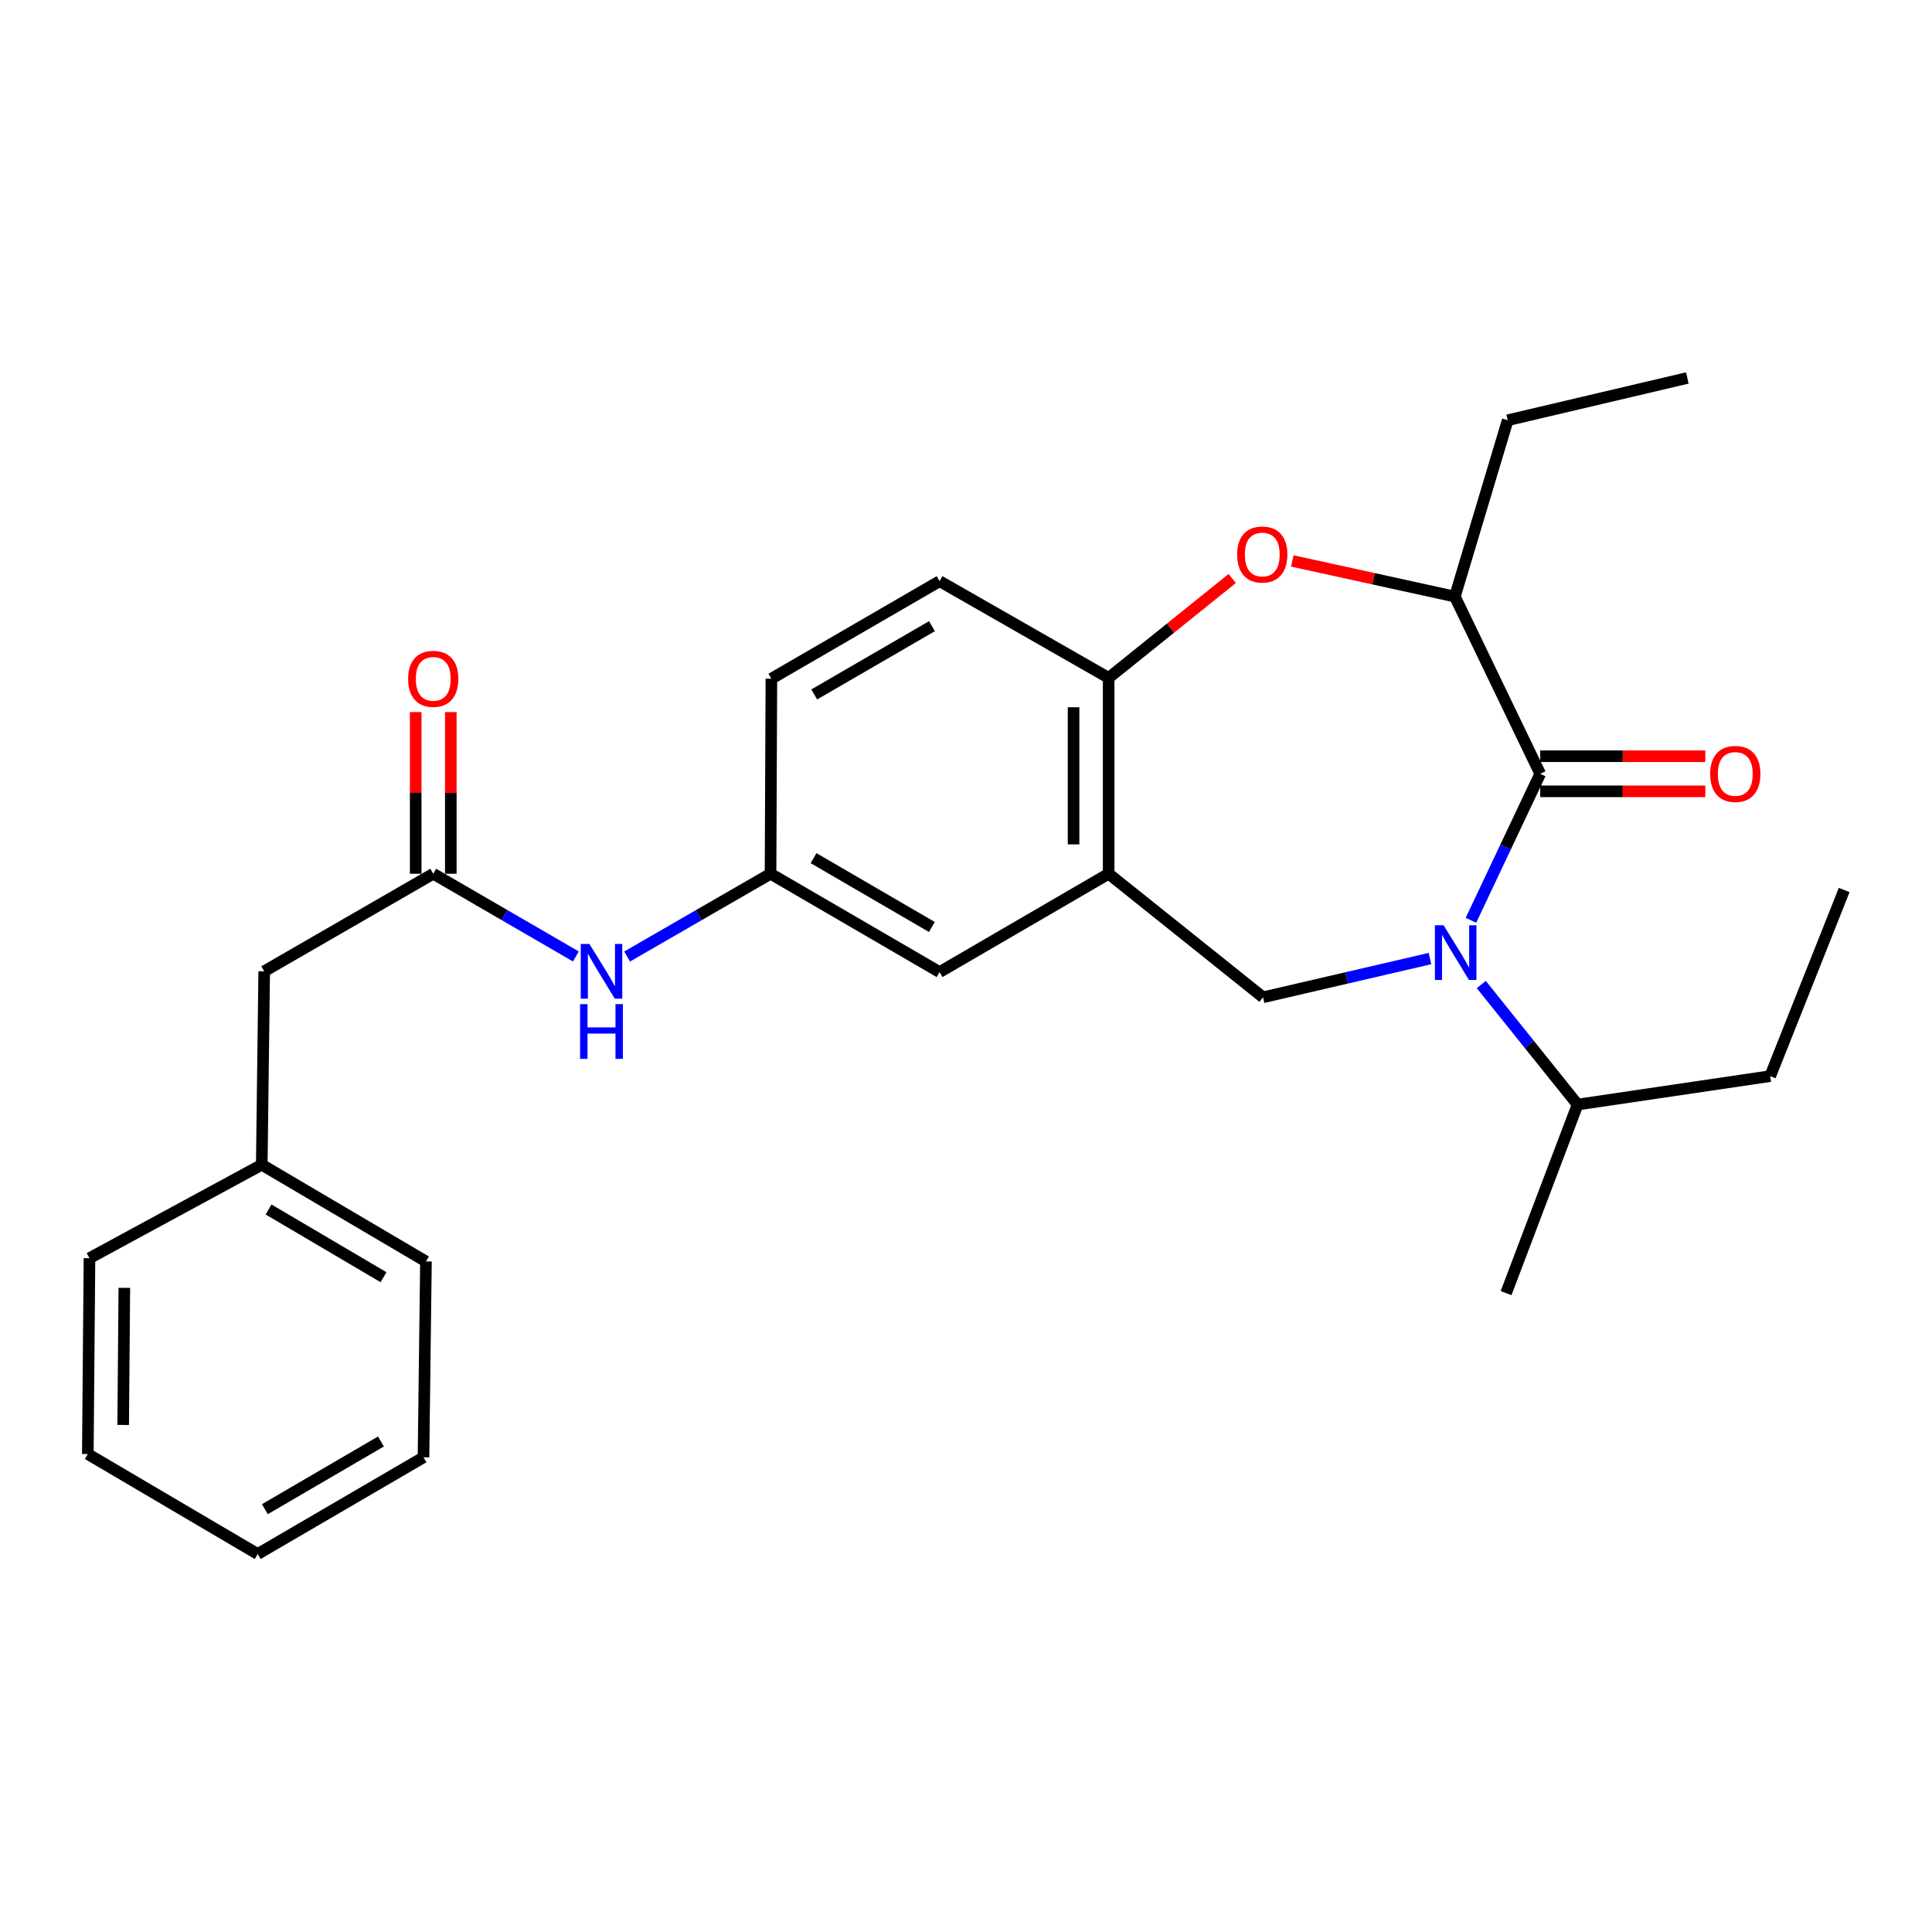 <?xml version='1.0' encoding='iso-8859-1'?>
<svg version='1.1' baseProfile='full'
              xmlns='http://www.w3.org/2000/svg'
                      xmlns:rdkit='http://www.rdkit.org/xml'
                      xmlns:xlink='http://www.w3.org/1999/xlink'
                  xml:space='preserve'
width='1000px' height='1000px' viewBox='0 0 1000 1000'>
<!-- END OF HEADER -->
<rect style='opacity:1.0;fill:#FFFFFF;stroke:none' width='1000' height='1000' x='0' y='0'> </rect>
<path class='bond-0' d='M 761.356,476.345 L 779.286,438.426' style='fill:none;fill-rule:evenodd;stroke:#0000FF;stroke-width:6px;stroke-linecap:butt;stroke-linejoin:miter;stroke-opacity:1' />
<path class='bond-0' d='M 779.286,438.426 L 797.215,400.508' style='fill:none;fill-rule:evenodd;stroke:#000000;stroke-width:6px;stroke-linecap:butt;stroke-linejoin:miter;stroke-opacity:1' />
<path class='bond-1' d='M 740.152,496.151 L 696.949,506.177' style='fill:none;fill-rule:evenodd;stroke:#0000FF;stroke-width:6px;stroke-linecap:butt;stroke-linejoin:miter;stroke-opacity:1' />
<path class='bond-1' d='M 696.949,506.177 L 653.746,516.203' style='fill:none;fill-rule:evenodd;stroke:#000000;stroke-width:6px;stroke-linecap:butt;stroke-linejoin:miter;stroke-opacity:1' />
<path class='bond-11' d='M 766.712,509.595 L 791.63,540.657' style='fill:none;fill-rule:evenodd;stroke:#0000FF;stroke-width:6px;stroke-linecap:butt;stroke-linejoin:miter;stroke-opacity:1' />
<path class='bond-11' d='M 791.63,540.657 L 816.548,571.719' style='fill:none;fill-rule:evenodd;stroke:#000000;stroke-width:6px;stroke-linecap:butt;stroke-linejoin:miter;stroke-opacity:1' />
<path class='bond-4' d='M 797.215,400.508 L 753.037,308.789' style='fill:none;fill-rule:evenodd;stroke:#000000;stroke-width:6px;stroke-linecap:butt;stroke-linejoin:miter;stroke-opacity:1' />
<path class='bond-9' d='M 797.215,409.594 L 839.936,409.594' style='fill:none;fill-rule:evenodd;stroke:#000000;stroke-width:6px;stroke-linecap:butt;stroke-linejoin:miter;stroke-opacity:1' />
<path class='bond-9' d='M 839.936,409.594 L 882.657,409.594' style='fill:none;fill-rule:evenodd;stroke:#FF0000;stroke-width:6px;stroke-linecap:butt;stroke-linejoin:miter;stroke-opacity:1' />
<path class='bond-9' d='M 797.215,391.422 L 839.936,391.422' style='fill:none;fill-rule:evenodd;stroke:#000000;stroke-width:6px;stroke-linecap:butt;stroke-linejoin:miter;stroke-opacity:1' />
<path class='bond-9' d='M 839.936,391.422 L 882.657,391.422' style='fill:none;fill-rule:evenodd;stroke:#FF0000;stroke-width:6px;stroke-linecap:butt;stroke-linejoin:miter;stroke-opacity:1' />
<path class='bond-2' d='M 653.746,516.203 L 573.839,452.248' style='fill:none;fill-rule:evenodd;stroke:#000000;stroke-width:6px;stroke-linecap:butt;stroke-linejoin:miter;stroke-opacity:1' />
<path class='bond-5' d='M 573.839,452.248 L 573.839,350.867' style='fill:none;fill-rule:evenodd;stroke:#000000;stroke-width:6px;stroke-linecap:butt;stroke-linejoin:miter;stroke-opacity:1' />
<path class='bond-5' d='M 555.667,437.041 L 555.667,366.074' style='fill:none;fill-rule:evenodd;stroke:#000000;stroke-width:6px;stroke-linecap:butt;stroke-linejoin:miter;stroke-opacity:1' />
<path class='bond-8' d='M 573.839,452.248 L 486.331,503.15' style='fill:none;fill-rule:evenodd;stroke:#000000;stroke-width:6px;stroke-linecap:butt;stroke-linejoin:miter;stroke-opacity:1' />
<path class='bond-3' d='M 668.894,290.341 L 710.965,299.565' style='fill:none;fill-rule:evenodd;stroke:#FF0000;stroke-width:6px;stroke-linecap:butt;stroke-linejoin:miter;stroke-opacity:1' />
<path class='bond-3' d='M 710.965,299.565 L 753.037,308.789' style='fill:none;fill-rule:evenodd;stroke:#000000;stroke-width:6px;stroke-linecap:butt;stroke-linejoin:miter;stroke-opacity:1' />
<path class='bond-27' d='M 637.792,299.437 L 605.816,325.152' style='fill:none;fill-rule:evenodd;stroke:#FF0000;stroke-width:6px;stroke-linecap:butt;stroke-linejoin:miter;stroke-opacity:1' />
<path class='bond-27' d='M 605.816,325.152 L 573.839,350.867' style='fill:none;fill-rule:evenodd;stroke:#000000;stroke-width:6px;stroke-linecap:butt;stroke-linejoin:miter;stroke-opacity:1' />
<path class='bond-17' d='M 753.037,308.789 L 780.386,217.514' style='fill:none;fill-rule:evenodd;stroke:#000000;stroke-width:6px;stroke-linecap:butt;stroke-linejoin:miter;stroke-opacity:1' />
<path class='bond-13' d='M 573.839,350.867 L 486.331,300.813' style='fill:none;fill-rule:evenodd;stroke:#000000;stroke-width:6px;stroke-linecap:butt;stroke-linejoin:miter;stroke-opacity:1' />
<path class='bond-6' d='M 224.248,452.248 L 261.162,473.653' style='fill:none;fill-rule:evenodd;stroke:#000000;stroke-width:6px;stroke-linecap:butt;stroke-linejoin:miter;stroke-opacity:1' />
<path class='bond-6' d='M 261.162,473.653 L 298.076,495.059' style='fill:none;fill-rule:evenodd;stroke:#0000FF;stroke-width:6px;stroke-linecap:butt;stroke-linejoin:miter;stroke-opacity:1' />
<path class='bond-12' d='M 233.334,452.248 L 233.334,410.412' style='fill:none;fill-rule:evenodd;stroke:#000000;stroke-width:6px;stroke-linecap:butt;stroke-linejoin:miter;stroke-opacity:1' />
<path class='bond-12' d='M 233.334,410.412 L 233.334,368.575' style='fill:none;fill-rule:evenodd;stroke:#FF0000;stroke-width:6px;stroke-linecap:butt;stroke-linejoin:miter;stroke-opacity:1' />
<path class='bond-12' d='M 215.162,452.248 L 215.162,410.412' style='fill:none;fill-rule:evenodd;stroke:#000000;stroke-width:6px;stroke-linecap:butt;stroke-linejoin:miter;stroke-opacity:1' />
<path class='bond-12' d='M 215.162,410.412 L 215.162,368.575' style='fill:none;fill-rule:evenodd;stroke:#FF0000;stroke-width:6px;stroke-linecap:butt;stroke-linejoin:miter;stroke-opacity:1' />
<path class='bond-14' d='M 224.248,452.248 L 136.749,502.746' style='fill:none;fill-rule:evenodd;stroke:#000000;stroke-width:6px;stroke-linecap:butt;stroke-linejoin:miter;stroke-opacity:1' />
<path class='bond-7' d='M 324.599,495.09 L 361.715,473.669' style='fill:none;fill-rule:evenodd;stroke:#0000FF;stroke-width:6px;stroke-linecap:butt;stroke-linejoin:miter;stroke-opacity:1' />
<path class='bond-7' d='M 361.715,473.669 L 398.832,452.248' style='fill:none;fill-rule:evenodd;stroke:#000000;stroke-width:6px;stroke-linecap:butt;stroke-linejoin:miter;stroke-opacity:1' />
<path class='bond-10' d='M 486.331,503.15 L 398.832,452.248' style='fill:none;fill-rule:evenodd;stroke:#000000;stroke-width:6px;stroke-linecap:butt;stroke-linejoin:miter;stroke-opacity:1' />
<path class='bond-10' d='M 482.344,479.807 L 421.094,444.175' style='fill:none;fill-rule:evenodd;stroke:#000000;stroke-width:6px;stroke-linecap:butt;stroke-linejoin:miter;stroke-opacity:1' />
<path class='bond-28' d='M 398.832,452.248 L 399.266,351.291' style='fill:none;fill-rule:evenodd;stroke:#000000;stroke-width:6px;stroke-linecap:butt;stroke-linejoin:miter;stroke-opacity:1' />
<path class='bond-18' d='M 816.548,571.719 L 916.253,557' style='fill:none;fill-rule:evenodd;stroke:#000000;stroke-width:6px;stroke-linecap:butt;stroke-linejoin:miter;stroke-opacity:1' />
<path class='bond-19' d='M 816.548,571.719 L 779.548,669.314' style='fill:none;fill-rule:evenodd;stroke:#000000;stroke-width:6px;stroke-linecap:butt;stroke-linejoin:miter;stroke-opacity:1' />
<path class='bond-15' d='M 486.331,300.813 L 399.266,351.291' style='fill:none;fill-rule:evenodd;stroke:#000000;stroke-width:6px;stroke-linecap:butt;stroke-linejoin:miter;stroke-opacity:1' />
<path class='bond-15' d='M 482.385,324.106 L 421.44,359.441' style='fill:none;fill-rule:evenodd;stroke:#000000;stroke-width:6px;stroke-linecap:butt;stroke-linejoin:miter;stroke-opacity:1' />
<path class='bond-16' d='M 136.749,502.746 L 135.487,602.864' style='fill:none;fill-rule:evenodd;stroke:#000000;stroke-width:6px;stroke-linecap:butt;stroke-linejoin:miter;stroke-opacity:1' />
<path class='bond-20' d='M 135.487,602.864 L 220.472,652.929' style='fill:none;fill-rule:evenodd;stroke:#000000;stroke-width:6px;stroke-linecap:butt;stroke-linejoin:miter;stroke-opacity:1' />
<path class='bond-20' d='M 139.011,626.031 L 198.501,661.076' style='fill:none;fill-rule:evenodd;stroke:#000000;stroke-width:6px;stroke-linecap:butt;stroke-linejoin:miter;stroke-opacity:1' />
<path class='bond-21' d='M 135.487,602.864 L 46.313,651.232' style='fill:none;fill-rule:evenodd;stroke:#000000;stroke-width:6px;stroke-linecap:butt;stroke-linejoin:miter;stroke-opacity:1' />
<path class='bond-22' d='M 780.386,217.514 L 873.356,195.637' style='fill:none;fill-rule:evenodd;stroke:#000000;stroke-width:6px;stroke-linecap:butt;stroke-linejoin:miter;stroke-opacity:1' />
<path class='bond-23' d='M 916.253,557 L 954.545,460.667' style='fill:none;fill-rule:evenodd;stroke:#000000;stroke-width:6px;stroke-linecap:butt;stroke-linejoin:miter;stroke-opacity:1' />
<path class='bond-24' d='M 220.472,652.929 L 219.2,754.299' style='fill:none;fill-rule:evenodd;stroke:#000000;stroke-width:6px;stroke-linecap:butt;stroke-linejoin:miter;stroke-opacity:1' />
<path class='bond-25' d='M 46.313,651.232 L 45.455,752.613' style='fill:none;fill-rule:evenodd;stroke:#000000;stroke-width:6px;stroke-linecap:butt;stroke-linejoin:miter;stroke-opacity:1' />
<path class='bond-25' d='M 64.355,666.593 L 63.755,737.56' style='fill:none;fill-rule:evenodd;stroke:#000000;stroke-width:6px;stroke-linecap:butt;stroke-linejoin:miter;stroke-opacity:1' />
<path class='bond-29' d='M 219.2,754.299 L 133.377,804.363' style='fill:none;fill-rule:evenodd;stroke:#000000;stroke-width:6px;stroke-linecap:butt;stroke-linejoin:miter;stroke-opacity:1' />
<path class='bond-29' d='M 197.17,746.112 L 137.094,781.157' style='fill:none;fill-rule:evenodd;stroke:#000000;stroke-width:6px;stroke-linecap:butt;stroke-linejoin:miter;stroke-opacity:1' />
<path class='bond-26' d='M 45.455,752.613 L 133.377,804.363' style='fill:none;fill-rule:evenodd;stroke:#000000;stroke-width:6px;stroke-linecap:butt;stroke-linejoin:miter;stroke-opacity:1' />
<path  class='atom-0' d='M 747.191 478.904
L 756.471 493.904
Q 757.391 495.384, 758.871 498.064
Q 760.351 500.744, 760.431 500.904
L 760.431 478.904
L 764.191 478.904
L 764.191 507.224
L 760.311 507.224
L 750.351 490.824
Q 749.191 488.904, 747.951 486.704
Q 746.751 484.504, 746.391 483.824
L 746.391 507.224
L 742.711 507.224
L 742.711 478.904
L 747.191 478.904
' fill='#0000FF'/>
<path  class='atom-4' d='M 640.342 287.012
Q 640.342 280.212, 643.702 276.412
Q 647.062 272.612, 653.342 272.612
Q 659.622 272.612, 662.982 276.412
Q 666.342 280.212, 666.342 287.012
Q 666.342 293.892, 662.942 297.812
Q 659.542 301.692, 653.342 301.692
Q 647.102 301.692, 643.702 297.812
Q 640.342 293.932, 640.342 287.012
M 653.342 298.492
Q 657.662 298.492, 659.982 295.612
Q 662.342 292.692, 662.342 287.012
Q 662.342 281.452, 659.982 278.652
Q 657.662 275.812, 653.342 275.812
Q 649.022 275.812, 646.662 278.612
Q 644.342 281.412, 644.342 287.012
Q 644.342 292.732, 646.662 295.612
Q 649.022 298.492, 653.342 298.492
' fill='#FF0000'/>
<path  class='atom-8' d='M 305.073 488.586
L 314.353 503.586
Q 315.273 505.066, 316.753 507.746
Q 318.233 510.426, 318.313 510.586
L 318.313 488.586
L 322.073 488.586
L 322.073 516.906
L 318.193 516.906
L 308.233 500.506
Q 307.073 498.586, 305.833 496.386
Q 304.633 494.186, 304.273 493.506
L 304.273 516.906
L 300.593 516.906
L 300.593 488.586
L 305.073 488.586
' fill='#0000FF'/>
<path  class='atom-8' d='M 300.253 519.738
L 304.093 519.738
L 304.093 531.778
L 318.573 531.778
L 318.573 519.738
L 322.413 519.738
L 322.413 548.058
L 318.573 548.058
L 318.573 534.978
L 304.093 534.978
L 304.093 548.058
L 300.253 548.058
L 300.253 519.738
' fill='#0000FF'/>
<path  class='atom-10' d='M 885.182 400.588
Q 885.182 393.788, 888.542 389.988
Q 891.902 386.188, 898.182 386.188
Q 904.462 386.188, 907.822 389.988
Q 911.182 393.788, 911.182 400.588
Q 911.182 407.468, 907.782 411.388
Q 904.382 415.268, 898.182 415.268
Q 891.942 415.268, 888.542 411.388
Q 885.182 407.508, 885.182 400.588
M 898.182 412.068
Q 902.502 412.068, 904.822 409.188
Q 907.182 406.268, 907.182 400.588
Q 907.182 395.028, 904.822 392.228
Q 902.502 389.388, 898.182 389.388
Q 893.862 389.388, 891.502 392.188
Q 889.182 394.988, 889.182 400.588
Q 889.182 406.308, 891.502 409.188
Q 893.862 412.068, 898.182 412.068
' fill='#FF0000'/>
<path  class='atom-13' d='M 211.248 351.371
Q 211.248 344.571, 214.608 340.771
Q 217.968 336.971, 224.248 336.971
Q 230.528 336.971, 233.888 340.771
Q 237.248 344.571, 237.248 351.371
Q 237.248 358.251, 233.848 362.171
Q 230.448 366.051, 224.248 366.051
Q 218.008 366.051, 214.608 362.171
Q 211.248 358.291, 211.248 351.371
M 224.248 362.851
Q 228.568 362.851, 230.888 359.971
Q 233.248 357.051, 233.248 351.371
Q 233.248 345.811, 230.888 343.011
Q 228.568 340.171, 224.248 340.171
Q 219.928 340.171, 217.568 342.971
Q 215.248 345.771, 215.248 351.371
Q 215.248 357.091, 217.568 359.971
Q 219.928 362.851, 224.248 362.851
' fill='#FF0000'/>
</svg>
